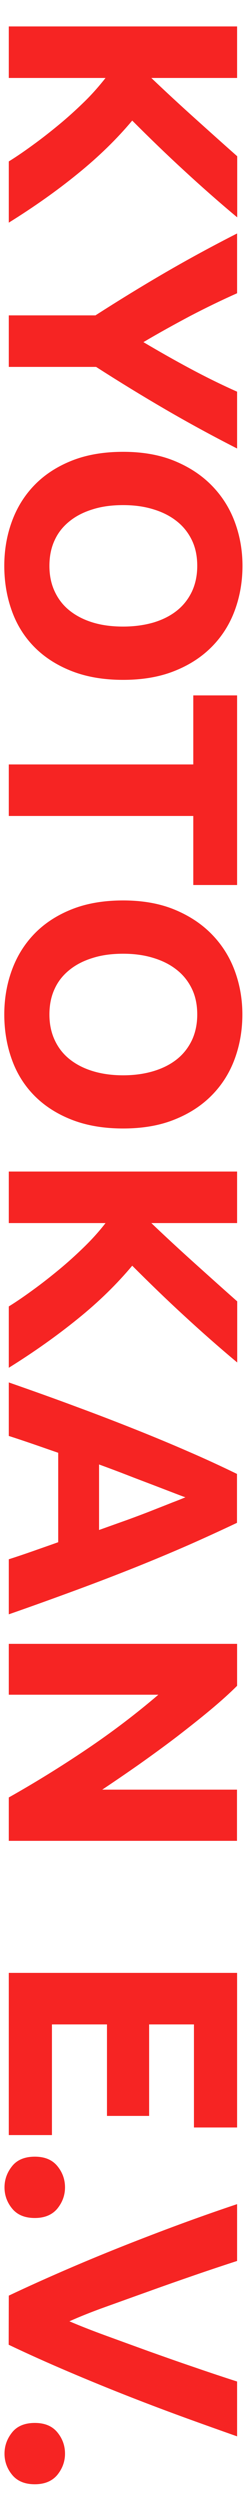 <?xml version="1.0" encoding="utf-8"?>
<!-- Generator: Adobe Illustrator 27.0.1, SVG Export Plug-In . SVG Version: 6.00 Build 0)  -->
<svg version="1.1" id="Ebene_1" xmlns="http://www.w3.org/2000/svg" xmlns:xlink="http://www.w3.org/1999/xlink" x="0px" y="0px"
	 viewBox="0 0 224 2270.3" style="enable-background:new 0 0 224 2270.3;" xml:space="preserve">
<style type="text/css">
	.st0{fill:#F62423;}
</style>
<g>
	<path class="st0" d="M8,146.6c6.8-4.2,14.1-9.2,21.9-14.9c7.9-5.7,15.8-11.9,23.8-18.5c8-6.6,15.6-13.5,23-20.7S90.4,78,96.1,70.8
		H8V24l207.9,0v46.8h-78.1c12.6,12,25.9,24.3,39.7,36.7c13.8,12.4,26.6,23.9,38.5,34.4v55.5c-16.9-14.1-33.1-28.4-48.6-42.7
		c-15.6-14.3-31.2-29.4-47-45.2C106.5,126.1,90,142.2,71,157.6c-19,15.5-40,30.3-63,44.6V146.6z"/>
	<path class="st0" d="M130.6,310.7c14.2,8.4,28.3,16.4,42.5,24c14.2,7.6,28.4,14.6,42.8,21v51.6c-22.4-11.4-44.1-23.2-65.1-35.4
		c-21-12.2-42.1-25.1-63.3-38.7H8v-46.8h78.9c21.2-13.6,42.4-26.6,63.6-38.9c21.2-12.3,43-24.1,65.4-35.5v54.3
		c-14.4,6.4-28.6,13.3-42.8,20.7C159,294.5,144.8,302.3,130.6,310.7z"/>
	<path class="st0" d="M112.1,617.4c-17.8,0-33.4-2.7-46.9-8c-13.5-5.3-24.8-12.6-33.9-21.8c-9.1-9.2-16-20.2-20.5-32.8
		c-4.6-12.7-6.9-26.4-6.9-41c0-14.2,2.3-27.6,6.9-40.2c4.6-12.6,11.4-23.6,20.5-33c9.1-9.4,20.4-16.8,33.9-22.2s29.1-8.1,47-8.1
		c17.8,0,33.5,2.8,47,8.4c13.5,5.6,24.8,13.1,34,22.6c9.2,9.5,16.1,20.5,20.7,33c4.6,12.5,6.9,25.7,6.9,39.5
		c0,14.2-2.3,27.6-6.9,40.2c-4.6,12.6-11.5,23.6-20.7,33c-9.2,9.4-20.5,16.8-34,22.2C145.6,614.7,129.9,617.4,112.1,617.4z
		 M112.1,458.7c-10.2,0-19.4,1.2-27.6,3.8c-8.2,2.5-15.3,6.1-21.1,10.8c-5.9,4.7-10.5,10.4-13.6,17.2c-3.2,6.8-4.8,14.6-4.8,23.4
		c0,8.6,1.6,16.4,4.8,23.2c3.2,6.9,7.7,12.7,13.6,17.4c5.9,4.7,12.9,8.3,21.1,10.8c8.2,2.5,17.4,3.7,27.6,3.7
		c10.2,0,19.4-1.3,27.7-3.7c8.3-2.5,15.4-6.1,21.3-10.8c5.9-4.7,10.4-10.5,13.7-17.4c3.2-6.9,4.8-14.7,4.8-23.2
		c0-8.8-1.6-16.6-4.9-23.4c-3.3-6.8-7.9-12.6-13.8-17.2c-5.9-4.7-13-8.3-21.3-10.8C131.2,459.9,122.1,458.7,112.1,458.7z"/>
	<path class="st0" d="M215.9,803.7H176V741H8v-46.8h168v-62.7h39.9V803.7z"/>
	<path class="st0" d="M112.1,1024.8c-17.8,0-33.4-2.7-46.9-8c-13.5-5.3-24.8-12.6-33.9-21.8c-9.1-9.2-16-20.2-20.5-32.8
		c-4.6-12.7-6.9-26.4-6.9-41c0-14.2,2.3-27.6,6.9-40.2c4.6-12.6,11.4-23.6,20.5-33c9.1-9.4,20.4-16.8,33.9-22.2
		c13.5-5.4,29.1-8.1,46.9-8.1c17.8,0,33.5,2.8,47,8.4c13.5,5.6,24.8,13.1,34,22.6c9.2,9.5,16.1,20.5,20.7,33
		c4.6,12.5,6.9,25.7,6.9,39.5c0,14.2-2.3,27.6-6.9,40.2c-4.6,12.6-11.5,23.6-20.7,33c-9.2,9.4-20.5,16.8-34,22.2
		C145.6,1022.1,129.9,1024.8,112.1,1024.8z M112.1,866.1c-10.2,0-19.4,1.2-27.6,3.8c-8.2,2.5-15.3,6.1-21.1,10.8
		c-5.9,4.7-10.5,10.4-13.6,17.2c-3.2,6.8-4.8,14.6-4.8,23.4c0,8.6,1.6,16.3,4.8,23.2c3.2,6.9,7.7,12.7,13.6,17.4
		c5.9,4.7,12.9,8.3,21.1,10.8c8.2,2.5,17.4,3.8,27.6,3.8c10.2,0,19.4-1.3,27.7-3.8c8.3-2.5,15.4-6.1,21.3-10.8
		c5.9-4.7,10.4-10.5,13.7-17.4c3.2-6.9,4.8-14.7,4.8-23.2c0-8.8-1.6-16.6-4.9-23.4c-3.3-6.8-7.9-12.6-13.8-17.2
		c-5.9-4.7-13-8.3-21.3-10.8C131.2,867.3,122.1,866.1,112.1,866.1z"/>
	<path class="st0" d="M8,1186.4c6.8-4.2,14.1-9.2,21.9-14.9c7.9-5.7,15.8-11.9,23.8-18.5c8-6.6,15.6-13.5,23-20.7
		s13.8-14.4,19.4-21.6H8v-46.8h207.9v46.8h-78.1c12.6,12,25.9,24.3,39.7,36.7c13.8,12.4,26.6,23.9,38.5,34.4v55.5
		c-16.9-14.1-33.1-28.4-48.6-42.7c-15.6-14.3-31.2-29.4-47-45.2c-13.9,16.6-30.3,32.7-49.4,48.1c-19,15.4-40,30.3-63,44.6V1186.4z"
		/>
	<path class="st0" d="M8,1416c7.2-2.3,14.6-4.8,22.3-7.5c7.6-2.7,15.2-5.3,22.7-8v-81.2c-7.6-2.6-15.2-5.3-22.8-7.9
		c-7.6-2.6-15-5.1-22.2-7.4v-48.6c22.4,7.8,43.1,15.2,62.1,22.3c19,7,36.9,13.9,53.7,20.6c16.8,6.7,32.7,13.3,47.8,19.9
		c15.1,6.5,29.8,13.3,44.2,20.3v44.4c-14.4,6.8-29.2,13.6-44.2,20.2c-15.1,6.6-31.1,13.3-47.8,20c-16.8,6.7-34.7,13.6-53.7,20.6
		c-19,7-39.7,14.5-62.1,22.3V1416z M168.8,1359.7c-3-1-7.1-2.6-12.3-4.6c-5.2-2-11.2-4.3-18-6.9c-6.8-2.6-14.3-5.4-22.5-8.6
		c-8.2-3.2-16.8-6.4-25.8-9.7v59.5c9-3.2,17.6-6.3,25.8-9.2c8.2-3,15.7-5.8,22.5-8.5c6.8-2.7,12.8-5,18-7.1
		C161.8,1362.6,165.8,1361,168.8,1359.7z"/>
	<path class="st0" d="M8,1632.3c23.8-13.4,47.3-27.9,70.5-43.5c23.2-15.6,45.1-32.2,65.7-49.8H8v-46.2h207.9v38.1
		c-6.6,6.6-14.7,13.9-24.3,21.9c-9.6,8-19.9,16.1-30.8,24.5c-10.9,8.3-22.2,16.5-33.9,24.8c-11.7,8.2-23,15.9-33.8,23.1h122.7v46.5
		H8V1632.3z"/>
	<path class="st0" d="M8,1791.6h207.9V1932h-39.3v-93.6h-40.8v83.1H97.4v-83.1H47.3v100.5H8V1791.6z"/>
	<path class="st0" d="M31.7,2014.2c-9,0-15.9-2.8-20.6-8.5s-7-12.2-7-19.3c0-7.2,2.4-13.7,7-19.4s11.6-8.5,20.6-8.5
		s15.8,2.8,20.5,8.5c4.7,5.7,7,12.2,7,19.4c0,7.2-2.4,13.6-7,19.3C47.5,2011.3,40.7,2014.2,31.7,2014.2z"/>
	<path class="st0" d="M8,2084.7c17.5-8.3,35.6-16.4,54.4-24.5c18.8-8.1,37.4-15.7,55.7-22.9c18.4-7.2,36-13.9,52.8-20
		c16.8-6.1,31.8-11.3,45-15.7v51.6c-12,3.9-25,8.2-38.9,13c-13.9,4.8-27.7,9.6-41.5,14.6c-13.8,4.9-27,9.7-39.6,14.2
		c-12.6,4.5-23.5,8.9-32.7,13c9.1,3.9,20,8.2,32.6,12.8c12.6,4.6,25.8,9.4,39.6,14.4c13.8,4.9,27.6,9.8,41.5,14.5
		c13.9,4.8,26.9,9.1,39,13v49.8c-13.3-4.7-28.3-10-45.1-16.1c-16.8-6.1-34.4-12.7-52.8-19.9c-18.4-7.2-37-14.8-55.8-22.8
		c-18.8-8-36.9-16.1-54.3-24.4L8,2084.7z"/>
	<path class="st0" d="M31.7,2256c-9,0-15.9-2.8-20.6-8.5s-7-12.2-7-19.3c0-7.2,2.4-13.7,7-19.4s11.6-8.5,20.6-8.5s15.8,2.8,20.5,8.5
		c4.7,5.7,7,12.2,7,19.4c0,7.2-2.4,13.6-7,19.3C47.5,2253.1,40.7,2256,31.7,2256z"/>
</g>
</svg>
